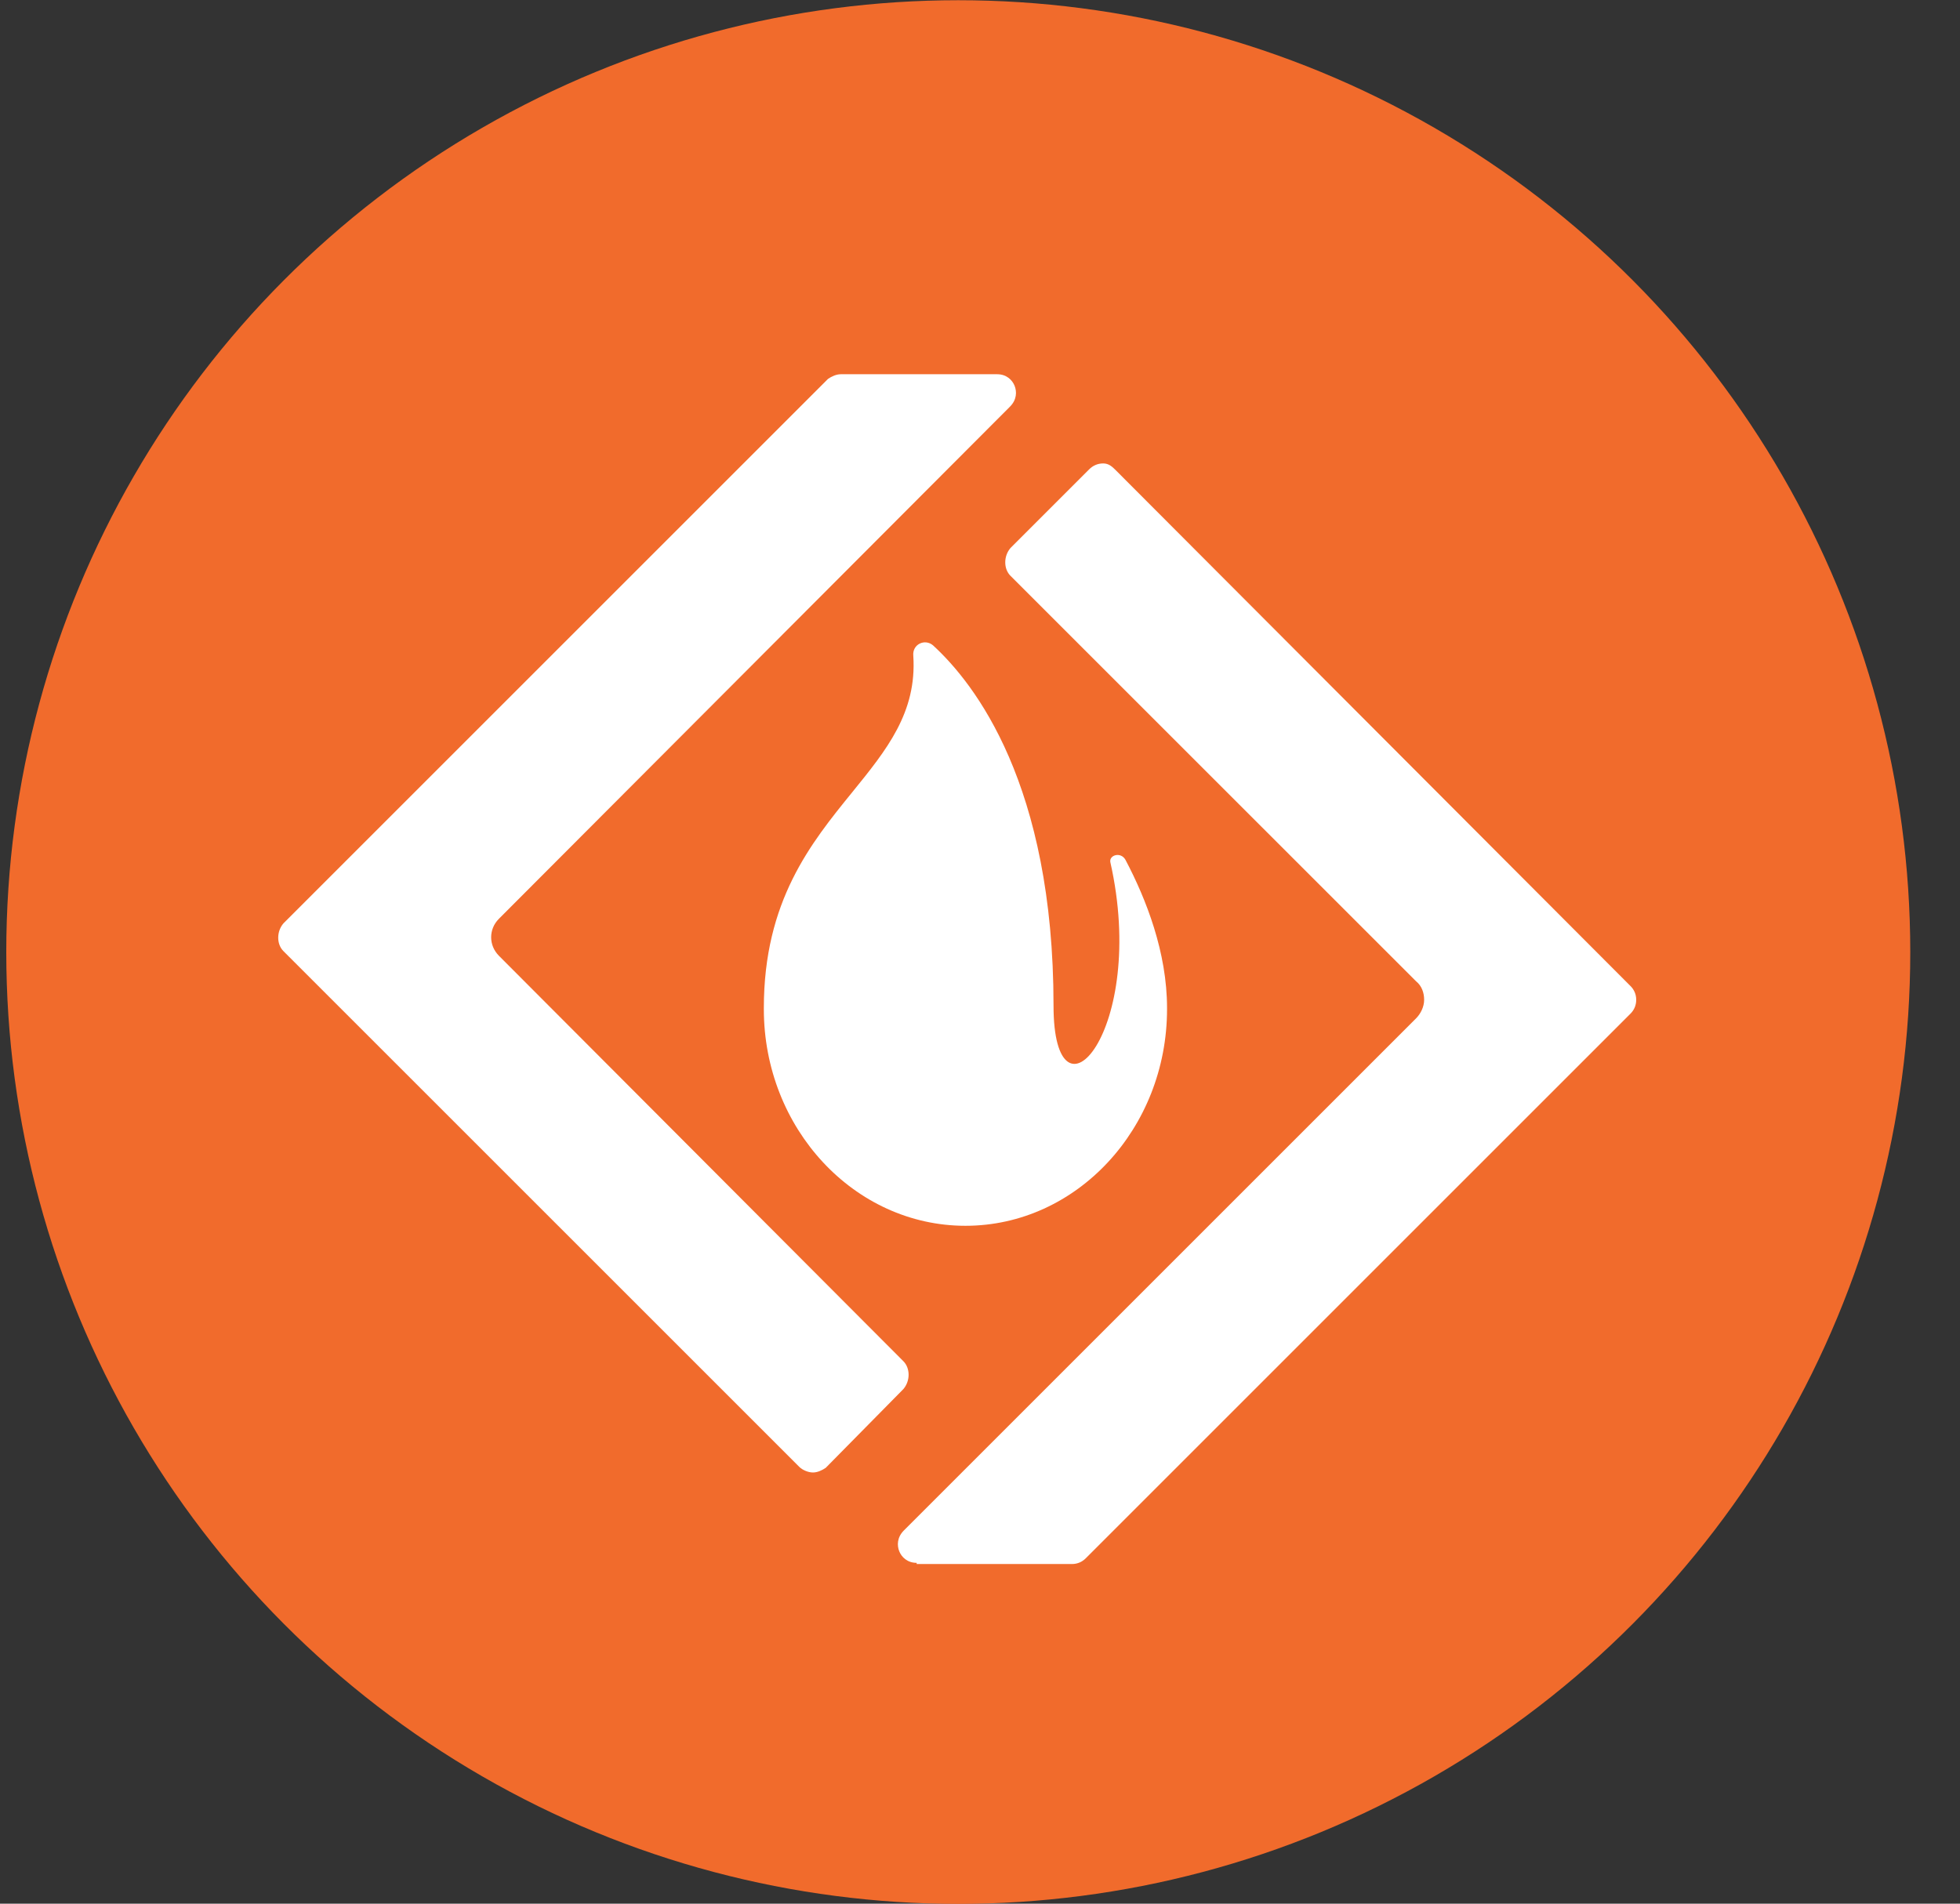 <svg width="35" height="34" viewBox="0 0 35 34" fill="none" xmlns="http://www.w3.org/2000/svg">
<rect x="0" y="0" width="35" height="34" fill="#333333" stroke="none"/>
<circle cx="17.112" cy="17.004" r="17" fill="#F16B2C"/>
<path fill-rule="evenodd" clip-rule="evenodd" d="M14.518 26.299C14.435 26.299 14.331 26.258 14.269 26.195L5.062 16.988C4.937 16.864 4.937 16.636 5.062 16.491L14.787 6.766C14.849 6.725 14.931 6.684 15.014 6.684H17.808C17.973 6.684 18.077 6.787 18.118 6.891C18.159 6.994 18.159 7.139 18.035 7.263L8.91 16.409C8.724 16.595 8.724 16.884 8.91 17.071L16.132 24.312C16.256 24.437 16.256 24.664 16.132 24.809L14.745 26.216C14.683 26.258 14.6 26.299 14.518 26.299ZM18.813 17.961C18.813 14.009 17.406 12.209 16.661 11.526C16.516 11.402 16.288 11.506 16.309 11.713C16.375 12.726 15.831 13.395 15.218 14.15C14.48 15.059 13.64 16.093 13.64 18.003V18.023C13.64 20.154 15.254 21.893 17.24 21.893C19.227 21.893 20.84 20.154 20.84 18.023V18.003C20.84 17.009 20.468 16.058 20.096 15.354C20.013 15.209 19.806 15.271 19.827 15.396C20.509 18.416 18.813 20.279 18.813 17.961ZM16.058 27.706C16.099 27.81 16.203 27.913 16.369 27.913V27.934H19.141C19.245 27.934 19.327 27.893 19.389 27.831L29.114 18.106C29.177 18.044 29.218 17.961 29.218 17.857C29.218 17.754 29.177 17.671 29.114 17.609L19.927 8.401C19.865 8.339 19.803 8.277 19.7 8.277C19.596 8.277 19.514 8.319 19.451 8.381L18.044 9.788C17.92 9.933 17.92 10.16 18.044 10.284L25.287 17.526C25.39 17.609 25.431 17.733 25.431 17.857C25.431 17.982 25.369 18.106 25.287 18.188L16.141 27.334C16.017 27.458 16.017 27.603 16.058 27.706Z" fill="white"/>
</svg>
